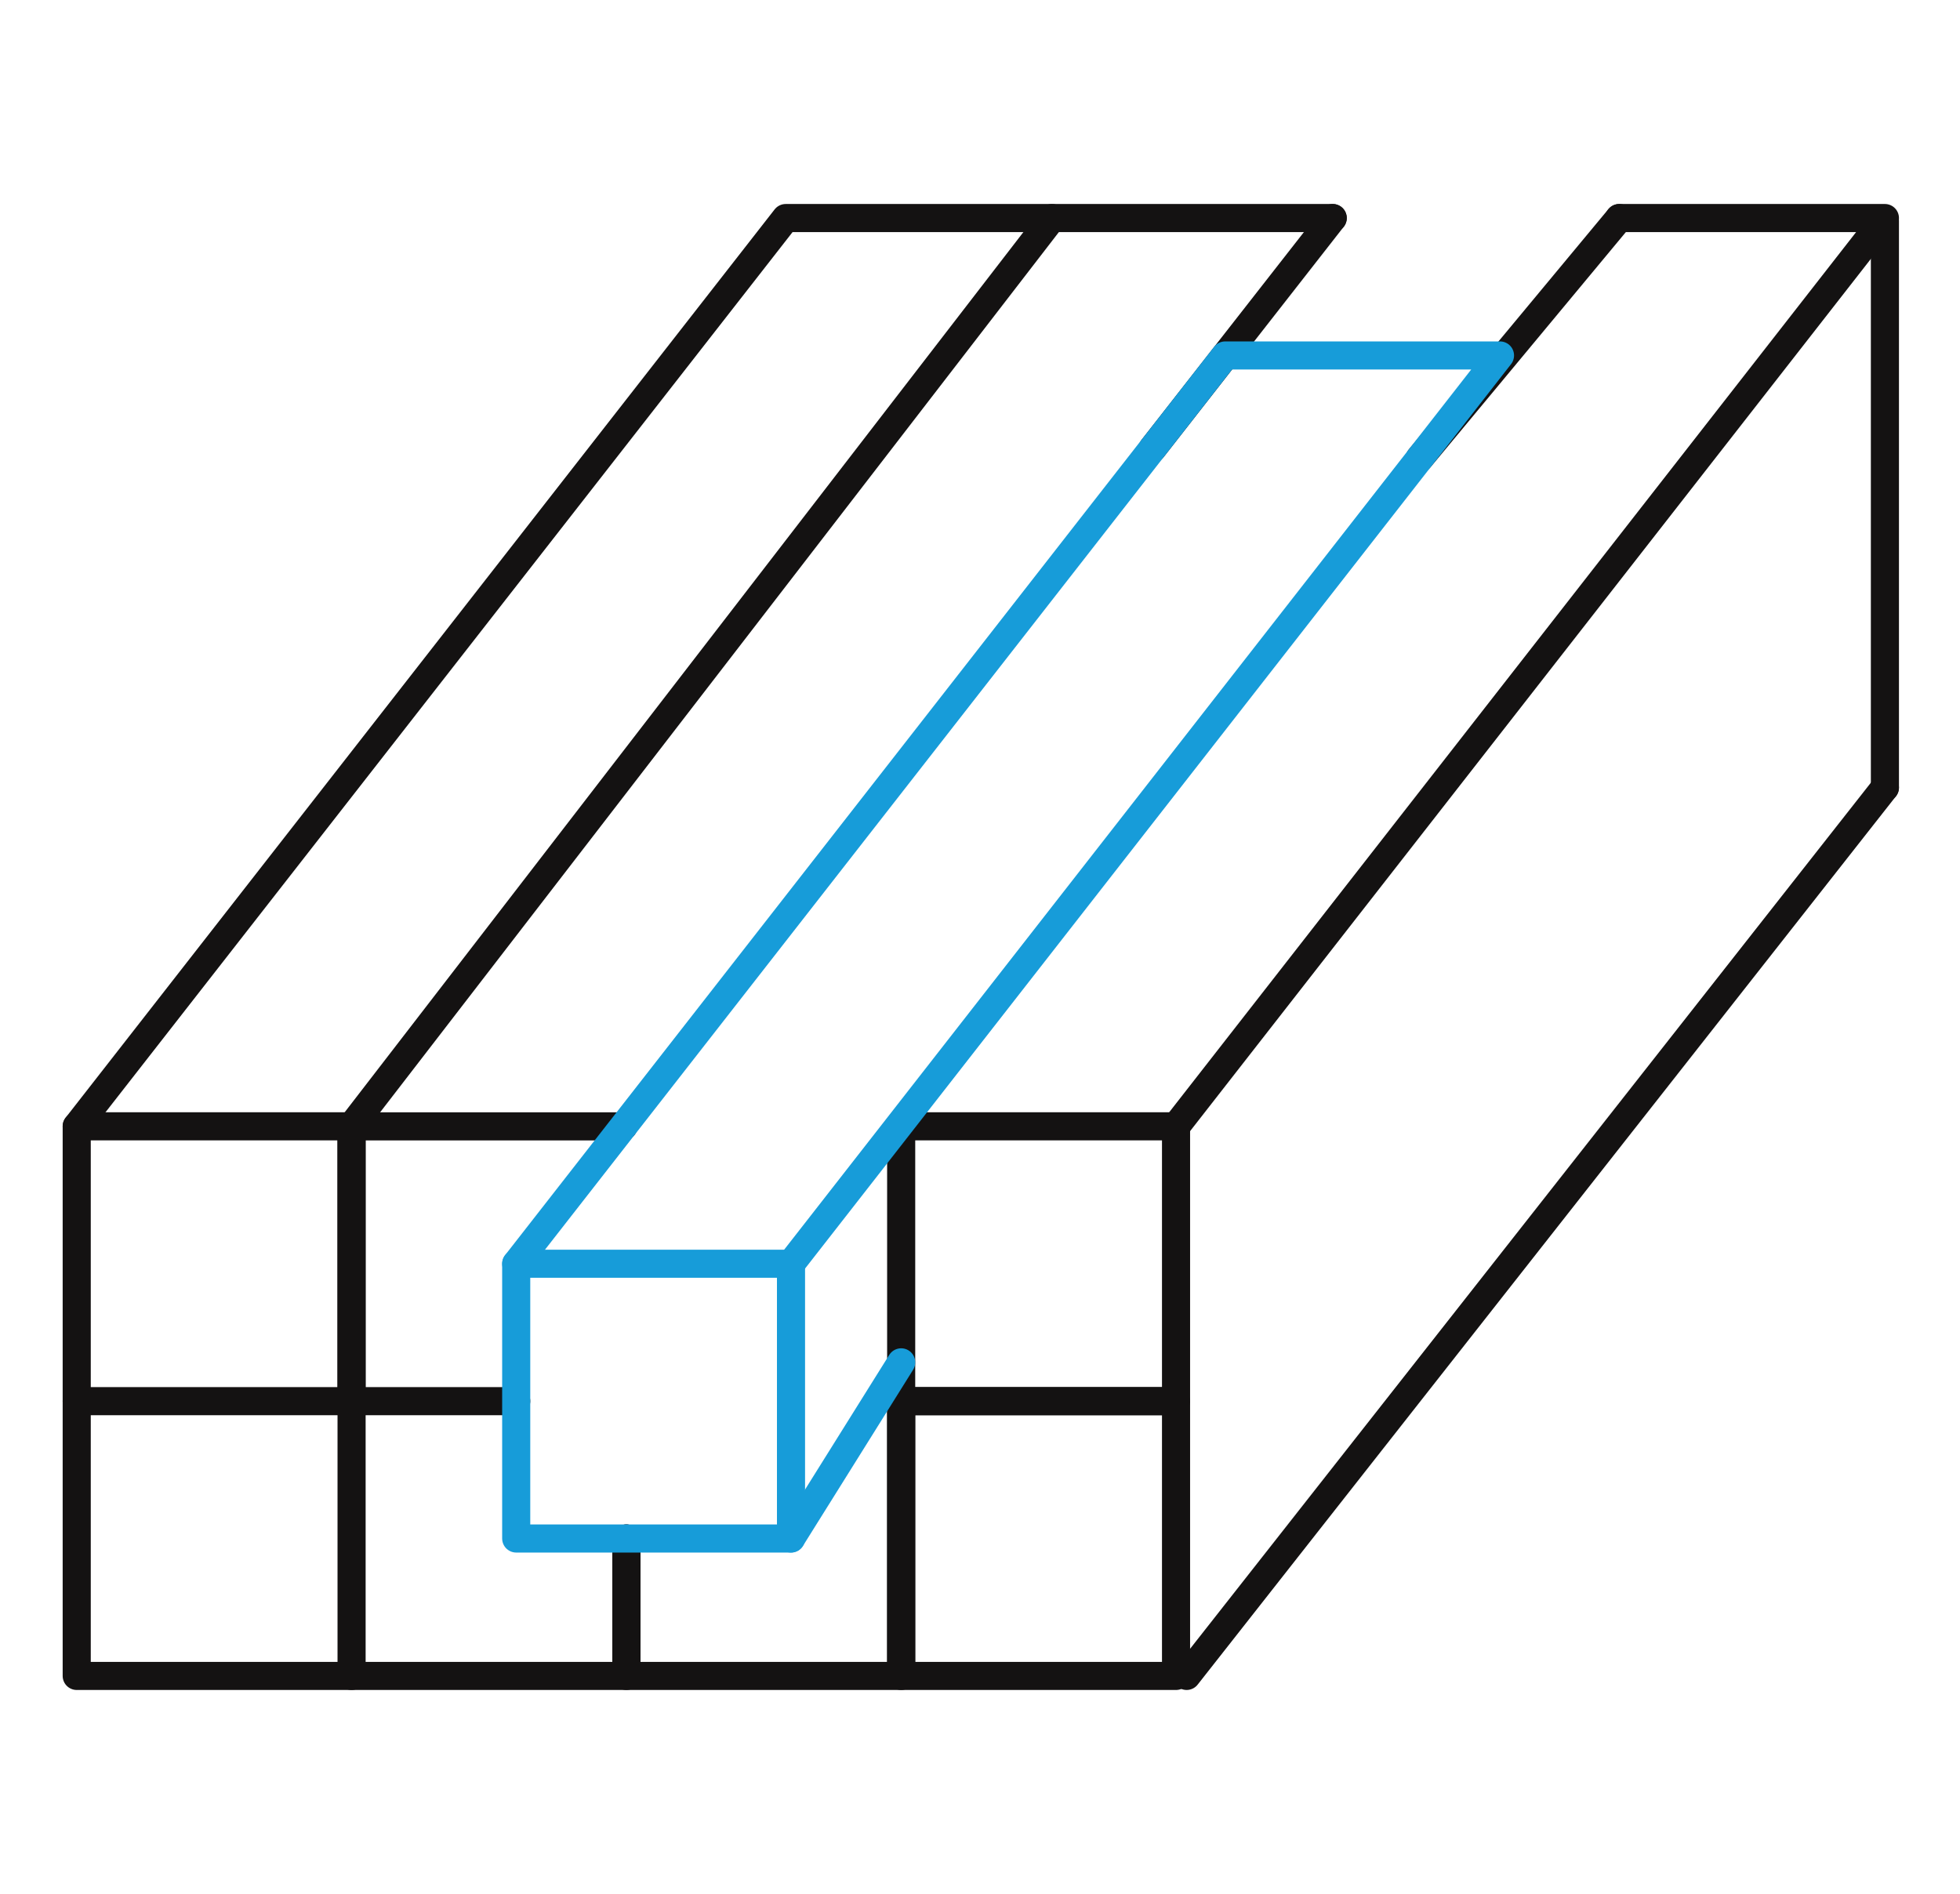 <?xml version="1.0" encoding="UTF-8"?><svg id="Layer_2" xmlns="http://www.w3.org/2000/svg" viewBox="0 0 325.74 314.79"><defs><style>.cls-1{stroke:#141212;}.cls-1,.cls-2{fill:none;stroke-linecap:round;stroke-linejoin:round;stroke-width:4.67px;}.cls-2{stroke:#179cd9;}</style></defs><path id="path1530" class="cls-1" d="m58.43,232.88H12.75v-45.68h45.68v45.68Z"/><path id="path1532" class="cls-1" d="m103.61,187.21h-45.19v45.67h27.37"/><path id="path1534" class="cls-1" d="m195.45,232.88h-45.68v-45.68h45.68v45.68Z"/><path id="path1536" class="cls-1" d="m58.43,232.88v45.67H12.75v-45.67"/><path id="path1540" class="cls-1" d="m104.1,255.71v22.84h-45.68"/><path id="path1542" class="cls-1" d="m149.77,232.88v45.67h-45.67v-22.84"/><path id="path1544" class="cls-1" d="m195.45,278.55h-45.68v-45.67h45.68v45.67Z"/><path id="path1546" class="cls-1" d="m269.11,36.24h44.15l-117.81,150.96"/><path id="path1548" class="cls-1" d="m12.75,187.2L130.58,36.24h90.91"/><path id="path1552" class="cls-1" d="m197.21,278.55l116.05-147.65"/><path id="path1554" class="cls-1" d="m313.26,36.71v94.19"/><path id="path1556" class="cls-2" d="m131.46,255.71h-45.67v-45.67h45.67v45.67Z"/><path id="path1558" class="cls-2" d="m131.46,255.71l18.31-29.28"/><path id="path1560" class="cls-1" d="m191.57,74.52l29.92-38.28"/><path id="path1562" class="cls-1" d="m235.95,76.16l33.16-39.92"/><path id="path1564" class="cls-1" d="m58.43,187.2L174.83,36.24"/><path id="path1550" class="cls-2" d="m131.46,210.04L249.29,59.08h-45.67l-117.83,150.96"/></svg>